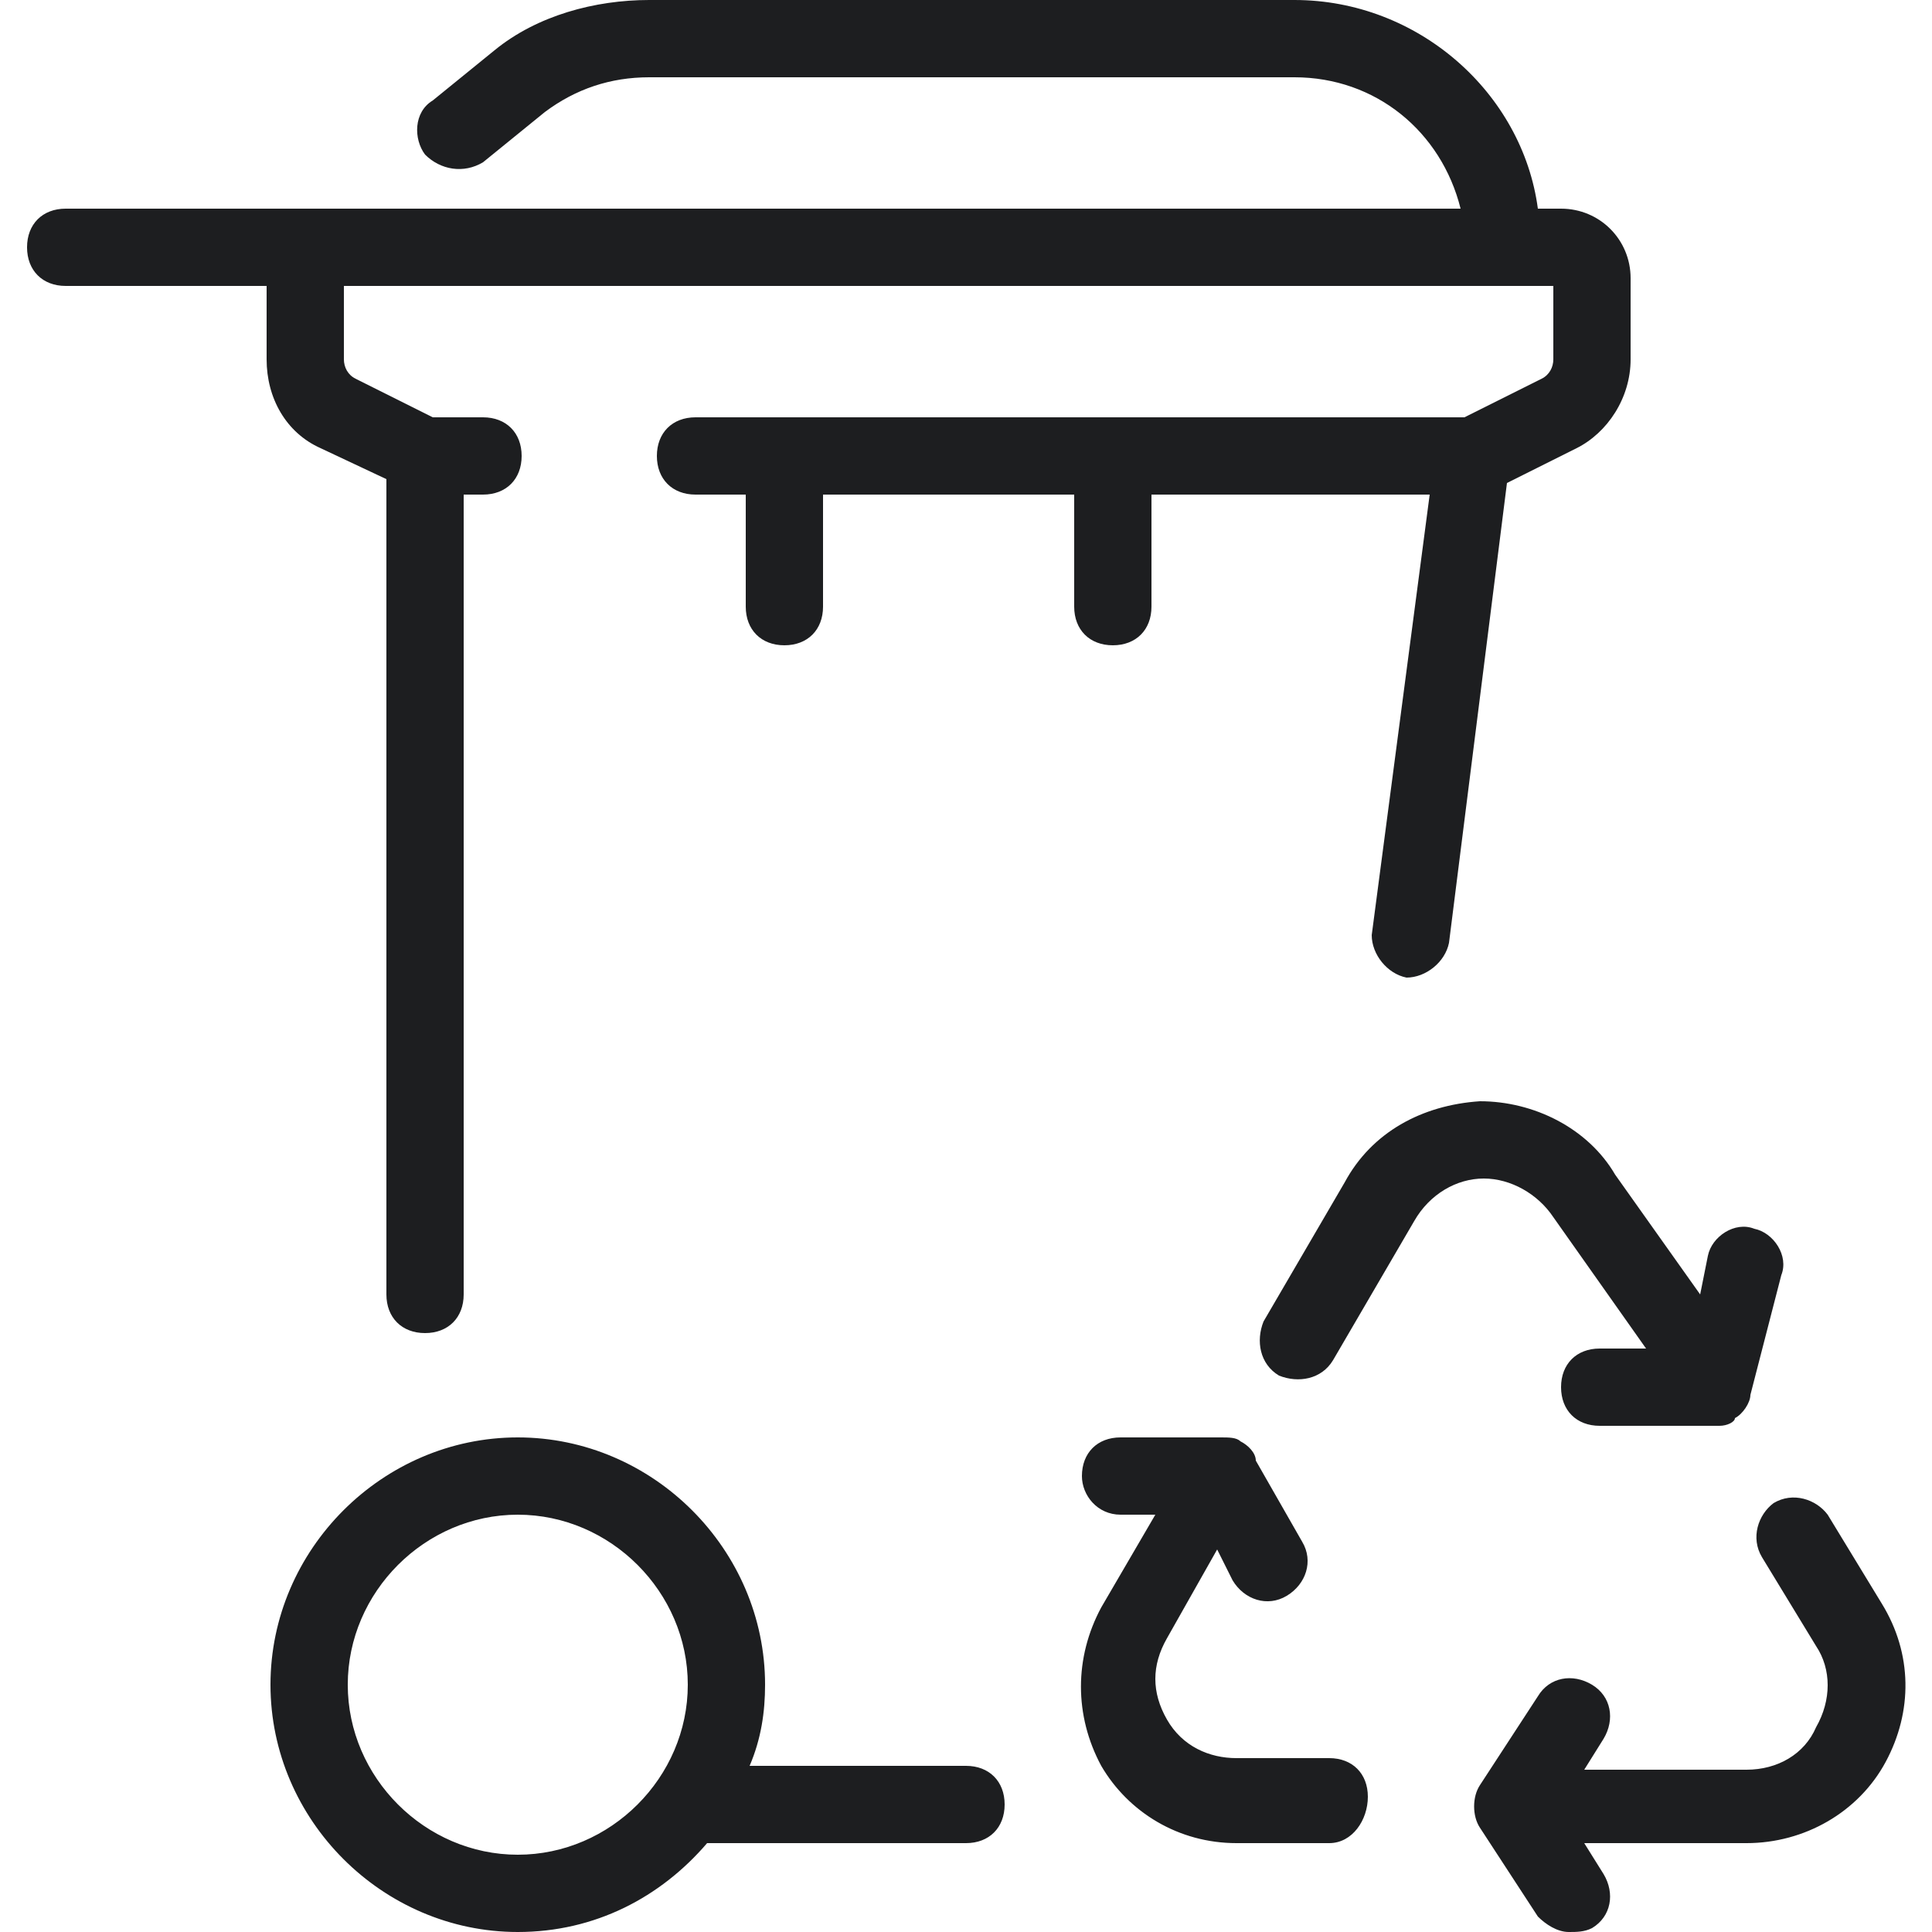 <?xml version="1.0" encoding="utf-8"?>
<!-- Generator: Adobe Illustrator 24.3.0, SVG Export Plug-In . SVG Version: 6.00 Build 0)  -->
<svg version="1.1" id="Livello_1" xmlns="http://www.w3.org/2000/svg" xmlns:xlink="http://www.w3.org/1999/xlink" x="0px" y="0px"
	 width="50px" height="50px" viewBox="0 0 50 50" style="enable-background:new 0 0 50 50;" xml:space="preserve">
<style type="text/css">
	.st0{fill:#1D1E20;}
</style>
<path class="st0" d="M40.6,50c-0.3,0-0.6-0.2-0.8-0.4l-1.5-2.3c-0.2-0.3-0.2-0.8,0-1.1l1.5-2.3c0.3-0.5,0.9-0.6,1.4-0.3
	c0.5,0.3,0.6,0.9,0.3,1.4l-0.5,0.8h4.2c0.8,0,1.5-0.4,1.8-1.1c0.4-0.7,0.4-1.5,0-2.1l-1.4-2.3c-0.3-0.5-0.1-1.1,0.3-1.4
	c0.5-0.3,1.1-0.1,1.4,0.3l1.4,2.3c0.8,1.3,0.8,2.8,0.1,4.1c-0.7,1.3-2.1,2.1-3.6,2.1h-4.2l0.5,0.8c0.3,0.5,0.2,1.1-0.3,1.4
	C41,50,40.8,50,40.6,50z M13.4,50c-3.5,0-6.4-2.9-6.4-6.4c0-3.5,2.9-6.4,6.4-6.4s6.4,2.9,6.4,6.4c0,0.7-0.1,1.4-0.4,2.1H25
	c0.6,0,1,0.4,1,1s-0.4,1-1,1h-6.7C17.1,49.1,15.4,50,13.4,50z M13.4,39.2c-2.4,0-4.4,2-4.4,4.4c0,2.4,2,4.4,4.4,4.4
	c2.4,0,4.4-2,4.4-4.4C17.8,41.2,15.8,39.2,13.4,39.2z M34.4,47.7H32c-1.5,0-2.8-0.8-3.5-2c-0.7-1.3-0.7-2.8,0-4.1l1.4-2.4l-0.9,0
	c-0.6,0-1-0.5-1-1c0-0.6,0.4-1,1-1c0,0,0,0,0,0l2.6,0c0.2,0,0.4,0,0.5,0.1c0.2,0.1,0.4,0.3,0.4,0.5l1.2,2.1c0.3,0.5,0.1,1.1-0.4,1.4
	c-0.5,0.3-1.1,0.1-1.4-0.4l-0.4-0.8l-1.3,2.3c-0.4,0.7-0.4,1.4,0,2.1c0.4,0.7,1.1,1,1.8,1h2.4c0.6,0,1,0.4,1,1S35,47.7,34.4,47.7z
	 M44.5,36.9C44.5,36.9,44.4,36.9,44.5,36.9l-3.1,0c-0.6,0-1-0.4-1-1s0.4-1,1-1h1.2l-2.4-3.4c-0.4-0.6-1.1-1-1.8-1c0,0,0,0,0,0
	c-0.7,0-1.4,0.4-1.8,1.1l-2.1,3.6c-0.3,0.5-0.9,0.6-1.4,0.4c-0.5-0.3-0.6-0.9-0.4-1.4l2.1-3.6c0.7-1.3,2-2,3.5-2.1
	c1.4,0,2.8,0.7,3.5,1.9l2.2,3.1l0.2-1c0.1-0.5,0.7-0.9,1.2-0.7c0.5,0.1,0.9,0.7,0.7,1.2l-0.8,3.1c0,0.2-0.2,0.5-0.4,0.6
	C44.9,36.8,44.7,36.9,44.5,36.9z M11,34.5c-0.6,0-1-0.4-1-1V12.4l-1.7-0.8c-0.9-0.4-1.4-1.3-1.4-2.3V7.4H1.7c-0.6,0-1-0.4-1-1
	s0.4-1,1-1h7c0,0,0.1,0,0.1,0h29c-0.5-2-2.2-3.4-4.3-3.4H16.8c-1,0-1.9,0.3-2.7,0.9l-1.6,1.3C12,4.5,11.4,4.4,11,4
	c-0.3-0.4-0.3-1.1,0.2-1.4l1.6-1.3C13.9,0.4,15.4,0,16.8,0h16.7c3.2,0,5.9,2.4,6.3,5.4h0.6c1,0,1.8,0.8,1.8,1.8v2.1
	c0,1-0.6,1.9-1.4,2.3l-1.8,0.9l-1.5,11.9c-0.1,0.5-0.6,0.9-1.1,0.9c-0.5-0.1-0.9-0.6-0.9-1.1L37,12.8h-7.2v2.9c0,0.6-0.4,1-1,1
	s-1-0.4-1-1v-2.9h-6.5v2.9c0,0.6-0.4,1-1,1s-1-0.4-1-1v-2.9H18c-0.6,0-1-0.4-1-1s0.4-1,1-1h19.9l2-1c0.2-0.1,0.3-0.3,0.3-0.5V7.4
	H8.9v1.9c0,0.2,0.1,0.4,0.3,0.5l2,1h1.3c0.6,0,1,0.4,1,1s-0.4,1-1,1H12v20.7C12,34.1,11.6,34.5,11,34.5z"/>
</svg>
